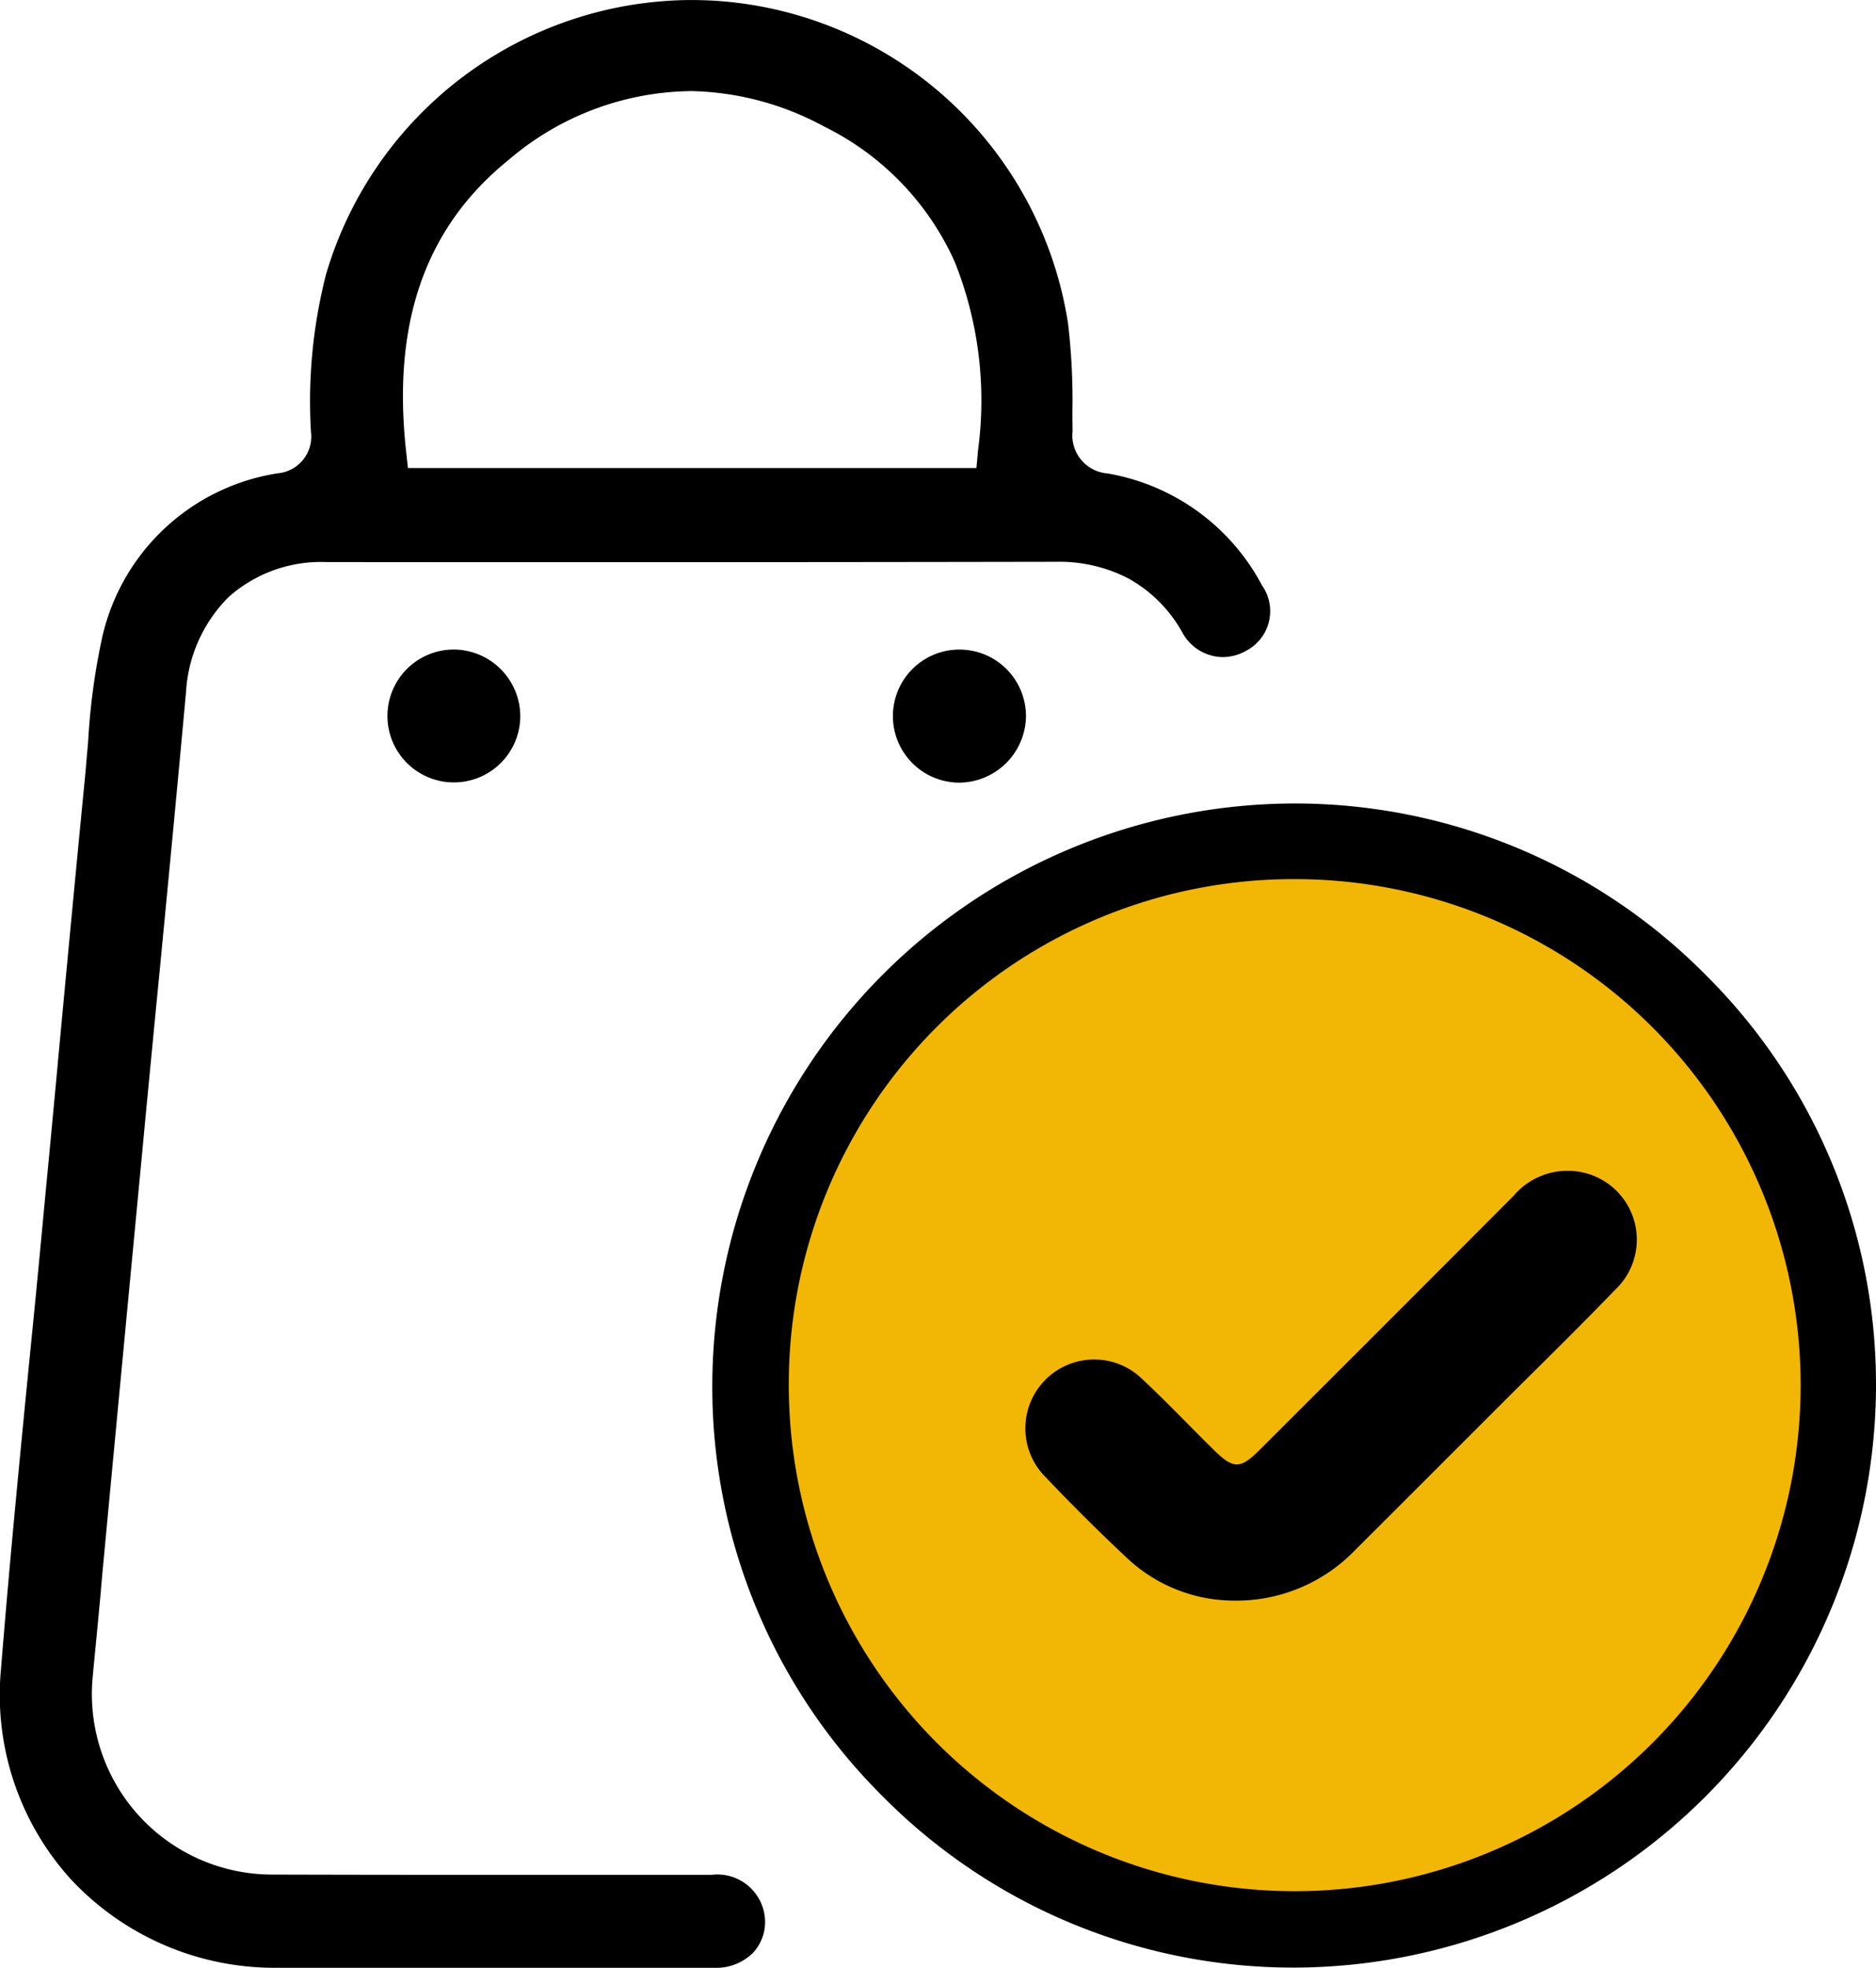 <?xml version="1.0" encoding="UTF-8"?> <svg xmlns="http://www.w3.org/2000/svg" width="74.758" height="78.399" viewBox="0 0 74.758 78.399"><g id="checkout" transform="translate(-377.039 -360.698)"><path id="Subtraction_83" data-name="Subtraction 83" d="M-20564.234,3108.9l-2.65,0-2.65,0h-.213l-2.592,0h-.006l-2.605,0c-1.176,0-2.191,0-3.127-.005a11.1,11.1,0,0,1-8.258-3.524,10.936,10.936,0,0,1-2.785-8.382c.348-4.324.771-8.654,1.209-13.079.2-1.974.375-3.847.568-5.9.168-1.742.33-3.467.484-5.127l0-.01c.443-4.736.779-8.266,1.09-11.446l.014-.153.039-.458c.023-.265.045-.5.066-.742a26.463,26.463,0,0,1,.521-3.99,8.515,8.515,0,0,1,7.027-6.728,1.469,1.469,0,0,0,1.334-1.654,20.421,20.421,0,0,1,.6-6.273,15.23,15.23,0,0,1,14.537-10.93c.328,0,.662.01,1,.031a15.212,15.212,0,0,1,14.031,12.847,25.915,25.915,0,0,1,.176,3.494v.051c0,.1,0,.2,0,.3l.006.453a1.519,1.519,0,0,0,1.391,1.685,8.607,8.607,0,0,1,6.16,4.465,1.777,1.777,0,0,1-.615,2.589,1.921,1.921,0,0,1-.957.264,1.861,1.861,0,0,1-1.611-.992,5.539,5.539,0,0,0-2.119-2.129,5.978,5.978,0,0,0-2.9-.677h-.016c-5.8.01-11.7.016-17.523.016-3.795,0-7.721,0-11.555-.005a5.53,5.53,0,0,0-3.9,1.406,5.837,5.837,0,0,0-1.686,3.793c-.3,3.284-.619,6.636-.932,9.878l-.086.9-.113,1.158-.078.792c-.2,2.079-.375,3.875-.543,5.673-.492,5.166-1.006,10.592-1.57,16.588-.023.256-.047.511-.068.768l0,.02-.064.69c-.047.493-.092.971-.135,1.42-.021.211-.041.422-.062.634s-.039.406-.057.608a7.2,7.2,0,0,0,1.8,5.581,7.19,7.19,0,0,0,5.344,2.382h.016c2.059.005,4.119.01,6.682.01l1.967,0,1.961,0h6.889a1.9,1.9,0,0,1,2.123,1.778,1.794,1.794,0,0,1-.486,1.338,2.078,2.078,0,0,1-1.508.589l-1.543,0C-20562.832,3108.895-20563.5,3108.9-20564.234,3108.9Zm2.533-74.771a11.349,11.349,0,0,0-7.189,2.739c-3.3,2.665-4.645,6.448-4.092,11.565l.078.713h22.654l.066-.723a14.877,14.877,0,0,0-.924-7.478,11.042,11.042,0,0,0-5.23-5.416A11.561,11.561,0,0,0-20561.7,3034.125Z" transform="translate(20966.199 -2669.8)"></path><path id="Subtraction_84" data-name="Subtraction 84" d="M-20565.967,3076.873h-.025a23.016,23.016,0,0,1-16.4-6.842,22.986,22.986,0,0,1-6.77-16.407,23.236,23.236,0,0,1,23.182-23.13h.021a23.031,23.031,0,0,1,16.4,6.847,22.989,22.989,0,0,1,6.77,16.4A23.234,23.234,0,0,1-20565.967,3076.873Zm0-42.6h0a19.758,19.758,0,0,0-13.73,5.705,19.212,19.212,0,0,0-5.643,13.648,19.273,19.273,0,0,0,5.605,13.766,19.279,19.279,0,0,0,13.752,5.659h.025a19.231,19.231,0,0,0,13.693-5.6,19.264,19.264,0,0,0,5.66-13.715,19.161,19.161,0,0,0-5.6-13.725,19.761,19.761,0,0,0-13.74-5.741l-.016.8v-.8h-.01Z" transform="translate(20994.586 -2637.785)"></path><path id="Path_1876" data-name="Path 1876" d="M454.627,482.667a2.647,2.647,0,1,1-2.614-2.68A2.666,2.666,0,0,1,454.627,482.667Z" transform="translate(-56.855 -93.411)"></path><path id="Path_1877" data-name="Path 1877" d="M542.629,485.295a2.651,2.651,0,1,1,2.675-2.628A2.678,2.678,0,0,1,542.629,485.295Z" transform="translate(-127.381 -93.416)"></path><path id="Path_1879" data-name="Path 1879" d="M548.542,528.228a20.161,20.161,0,1,1-20.155,20.12A20.12,20.12,0,0,1,548.542,528.228Z" transform="translate(-119.915 -132.506)" fill="#f2b705"></path><path id="Path_1880" data-name="Path 1880" d="M571.995,590.555a6.222,6.222,0,0,1-4.185-1.69q-1.673-1.565-3.252-3.229a2.743,2.743,0,0,1,3.874-3.885c.974.909,1.891,1.88,2.842,2.814.766.752,1.044.755,1.8,0q5.075-5.061,10.134-10.136a2.818,2.818,0,0,1,2.863-.906,2.741,2.741,0,0,1,1.194,4.639c-1.542,1.6-3.135,3.15-4.706,4.721q-2.858,2.858-5.718,5.714A6.572,6.572,0,0,1,571.995,590.555Z" transform="translate(-145.853 -166.089)"></path></g></svg> 
